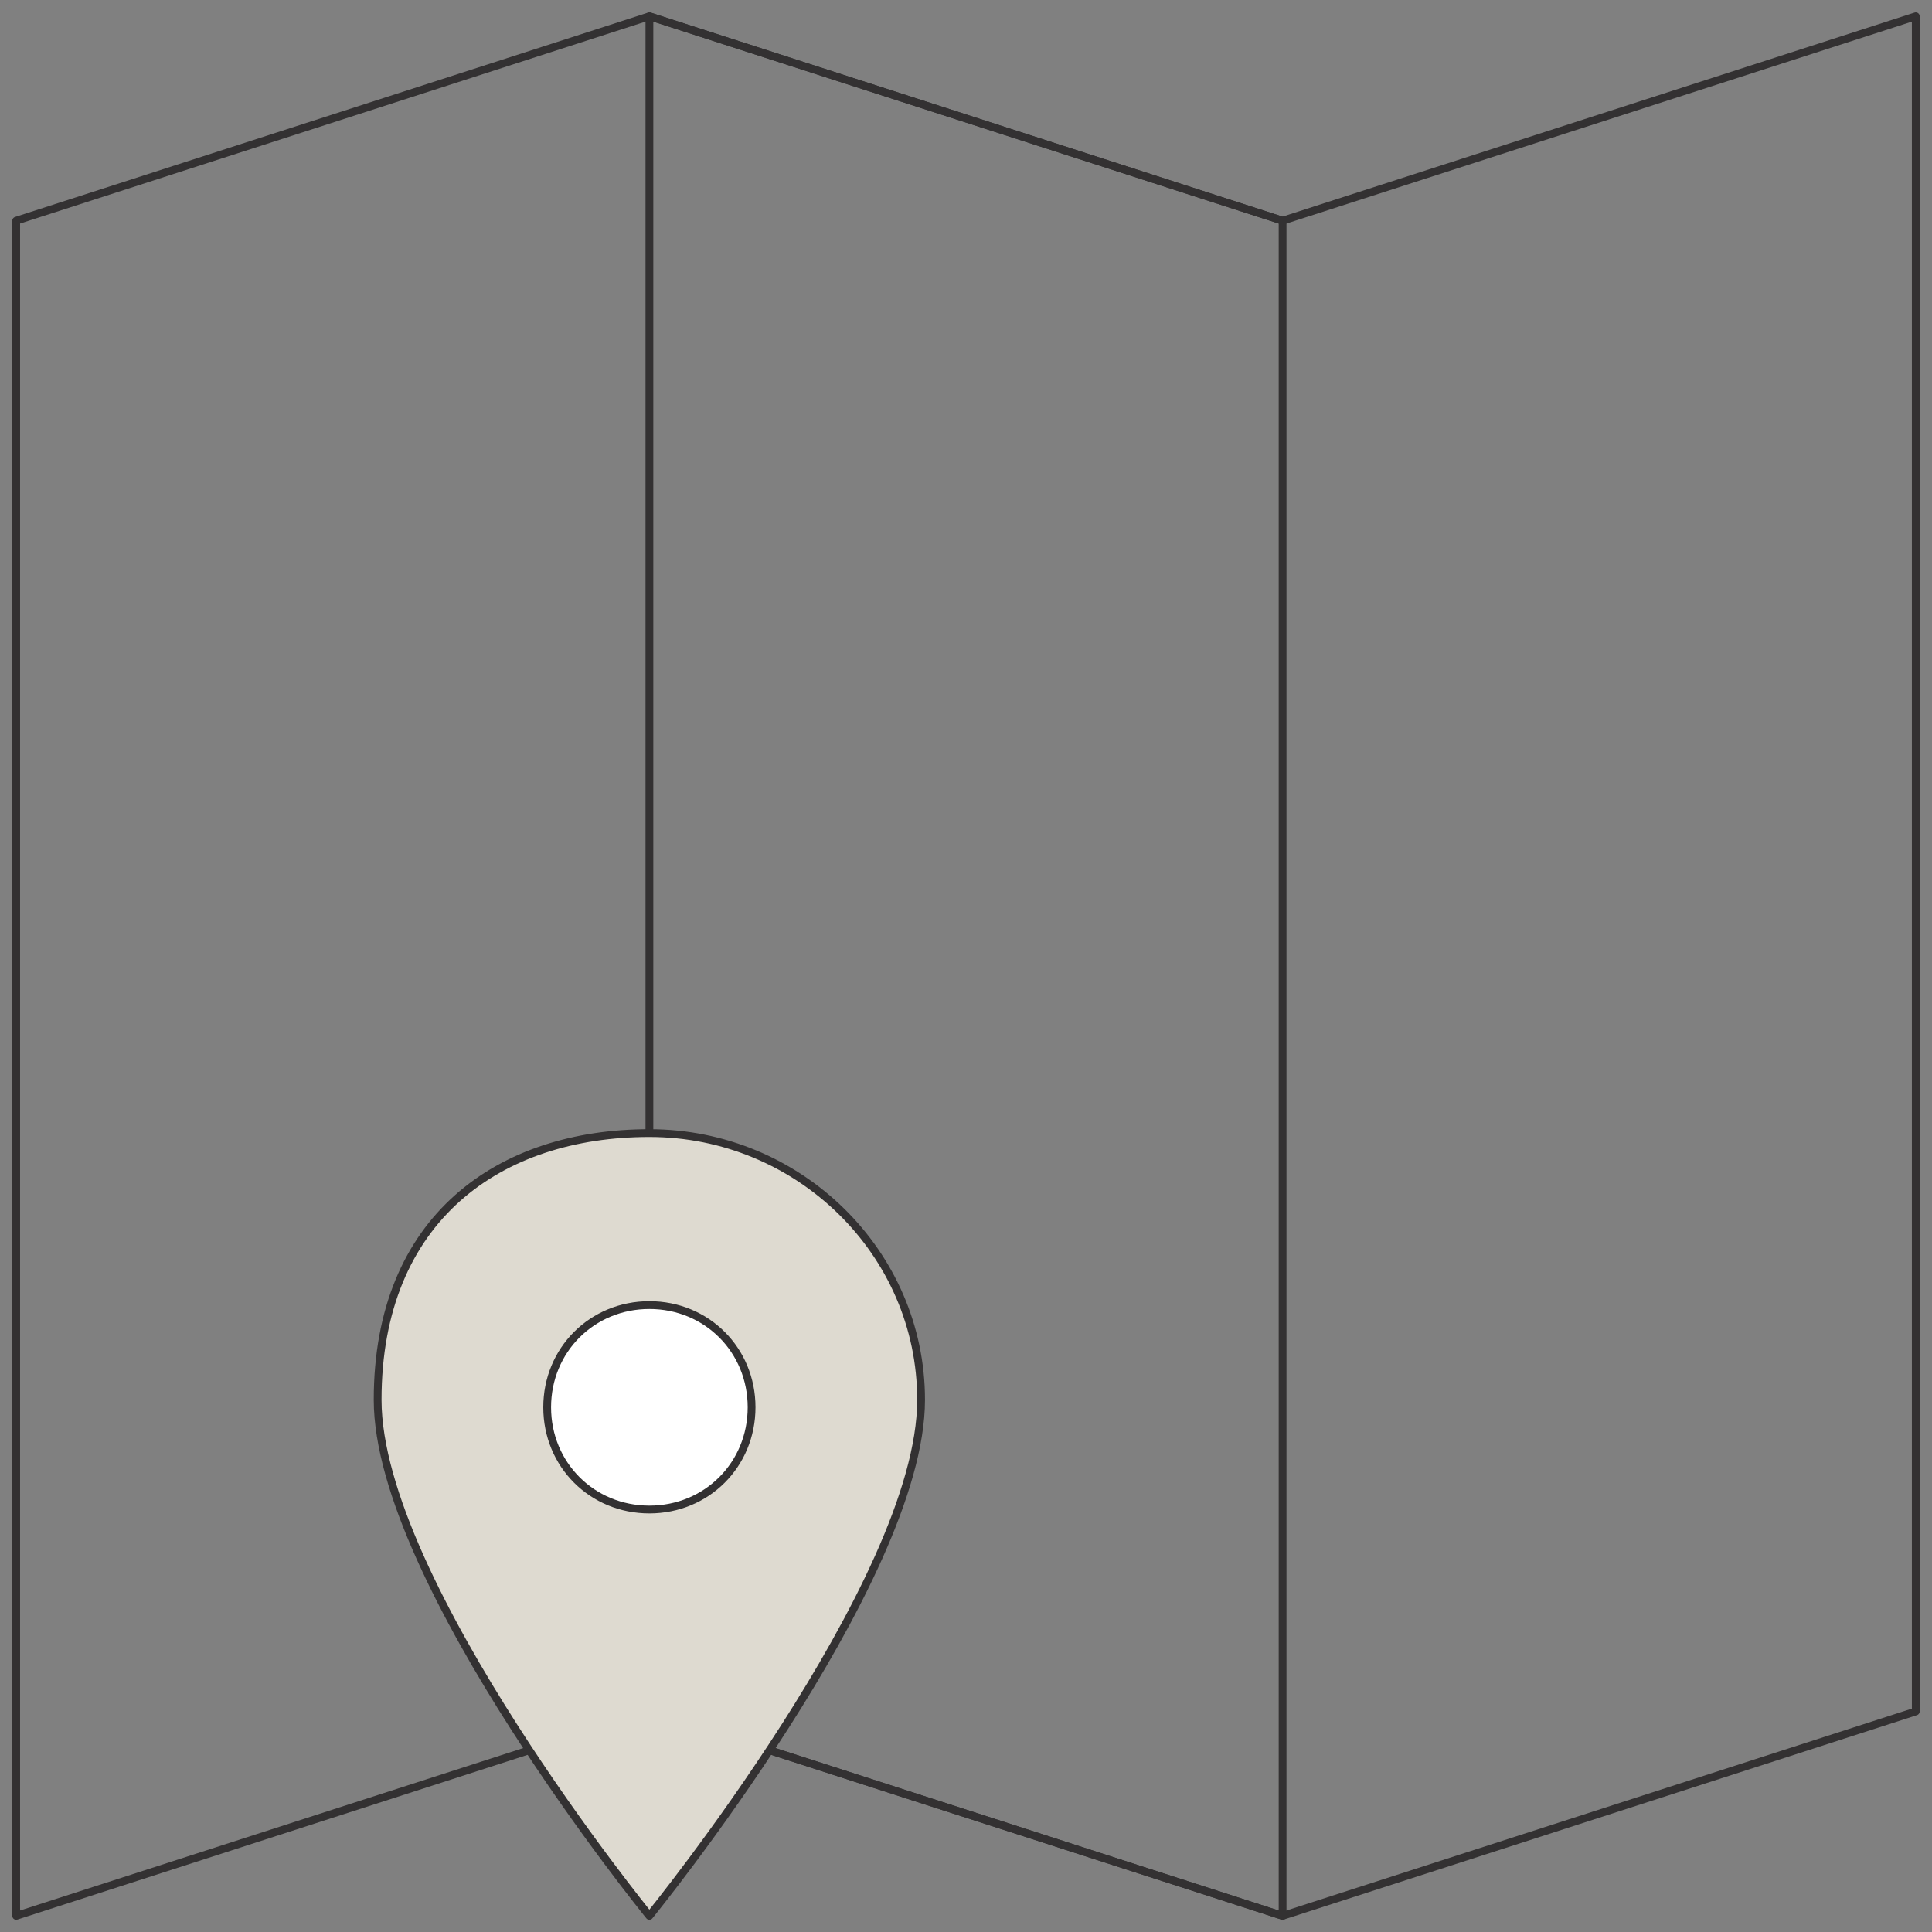 <?xml version="1.0" encoding="UTF-8" standalone="no"?>
<svg xmlns="http://www.w3.org/2000/svg" fill="none" height="124" viewBox="0 0 124 124" width="124">
  
  <rect x="0" y="0" width="124" height="124" fill="#808080" stroke="none"/>
  
  <path clip-rule="evenodd" d="M1.039 122.964L41.679 109.844L82.319 122.964L122.959 109.844V1.044L82.319 14.164L41.679 1.044L1.039 14.164V122.964Z" fill-rule="evenodd" stroke="#333132" stroke-linejoin="round" stroke-width="0.5"/>
  
  <path clip-rule="evenodd" d="M41.68 109.844V1.044L82.32 14.164V122.964L41.68 109.844Z" fill-rule="evenodd" stroke="#333132" stroke-linejoin="round" stroke-width="0.5"/>
  
  <path d="M59.118 89.844C59.118 101.524 41.678 122.964 41.678 122.964C41.678 122.964 24.238 101.524 24.238 89.844C24.238 78.164 32.078 72.724 41.678 72.724C51.278 72.724 59.118 80.404 59.118 89.844Z" fill="#DEDAD0" stroke="#333132" stroke-linejoin="round" stroke-width="0.5"/>
  
  <path d="M48.239 90.324C48.239 94.004 45.359 96.884 41.679 96.884C37.999 96.884 35.119 94.004 35.119 90.324C35.119 86.644 37.999 83.764 41.679 83.764C45.359 83.764 48.239 86.644 48.239 90.324Z" fill="white"/>
  
  <path d="M48.239 90.324C48.239 94.004 45.359 96.884 41.679 96.884C37.999 96.884 35.119 94.004 35.119 90.324C35.119 86.644 37.999 83.764 41.679 83.764C45.359 83.764 48.239 86.644 48.239 90.324Z" stroke="#333132" stroke-linejoin="round" stroke-width="0.5"/>
  
</svg>
